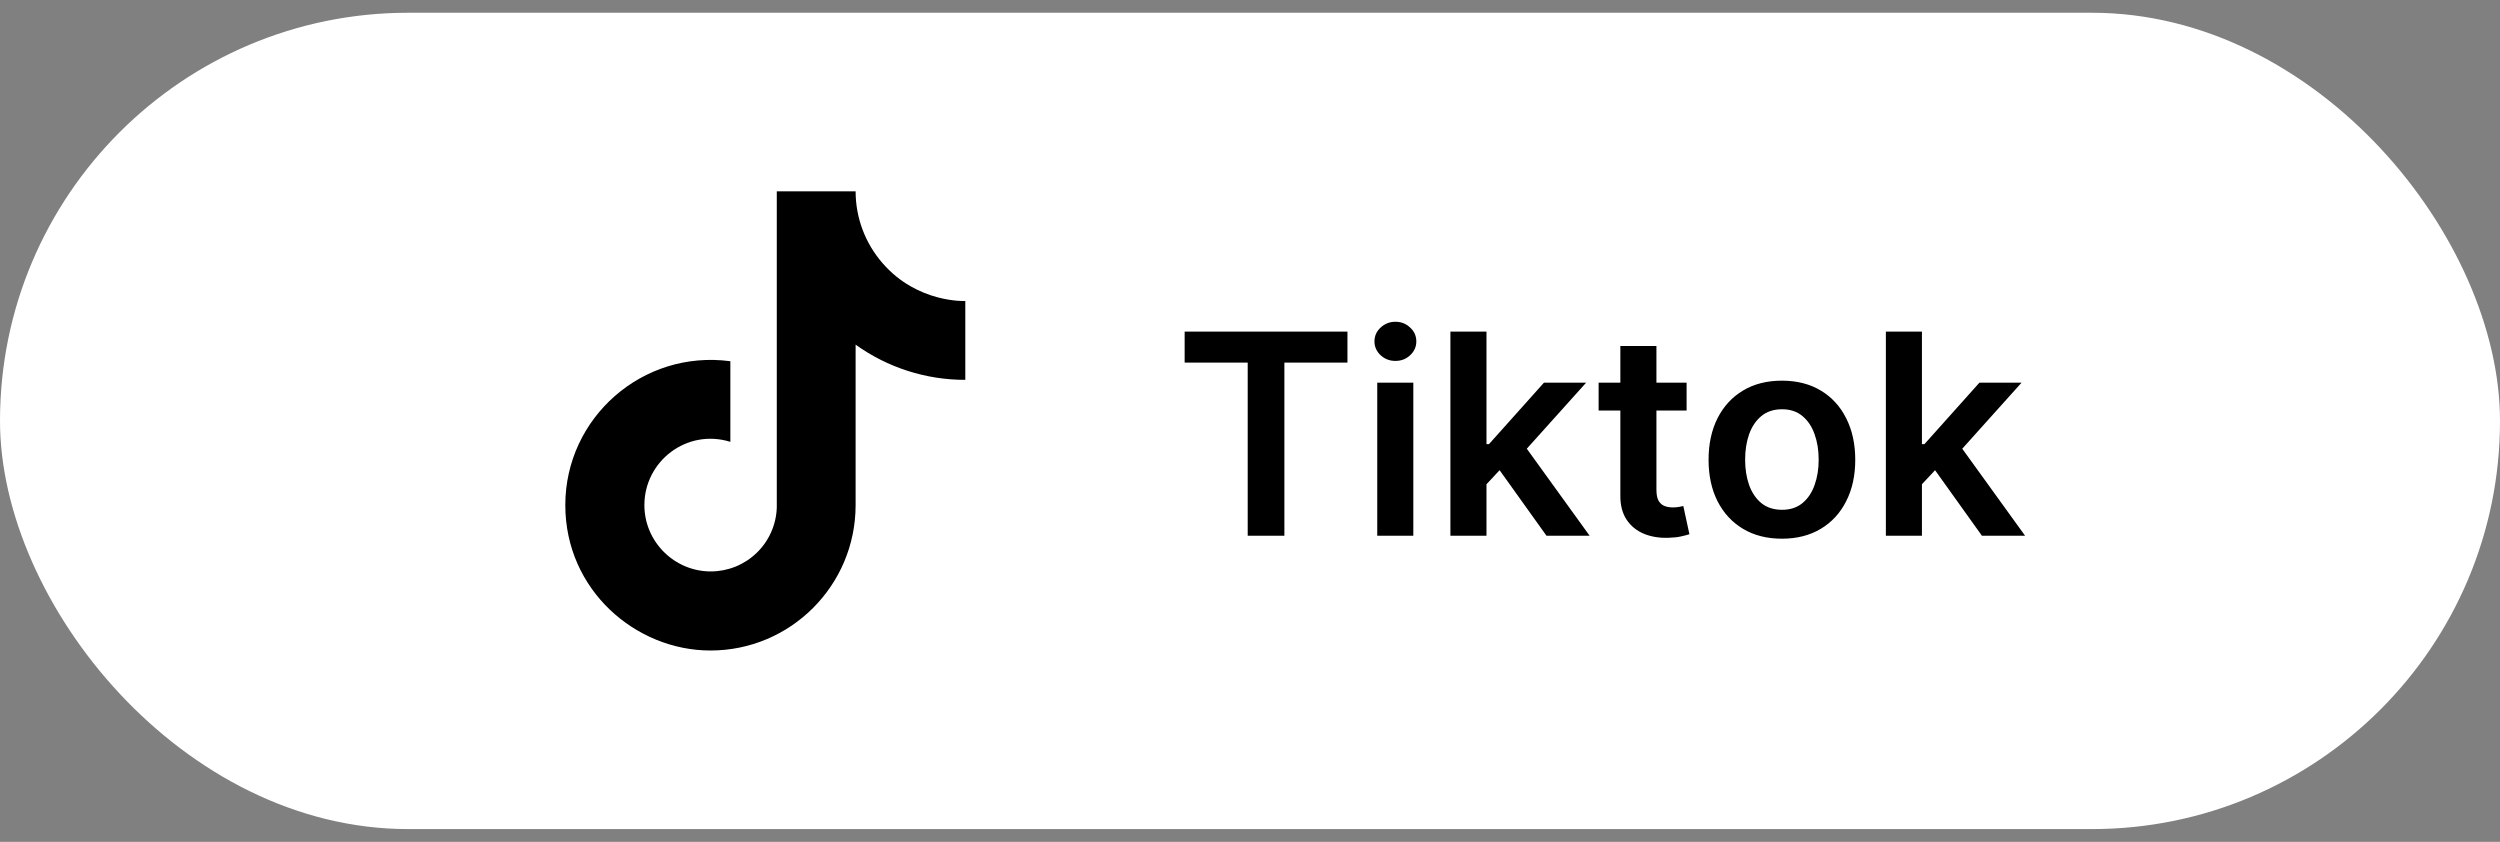 <svg width="98" height="33" viewBox="0 0 98 33" fill="none" xmlns="http://www.w3.org/2000/svg">
<rect x="0" y="0" width="98" height="33" fill="#808080" stroke="none"/>
<rect y="0.5" width="98" height="32" rx="16" fill="white"/>
<path d="M34.6 10.32C33.917 9.54 33.54 8.537 33.54 7.5H30.45V19.9C30.427 20.571 30.144 21.207 29.66 21.674C29.177 22.14 28.532 22.4 27.86 22.4C26.44 22.4 25.26 21.24 25.26 19.8C25.26 18.08 26.92 16.79 28.63 17.32V14.16C25.18 13.7 22.16 16.38 22.16 19.8C22.16 23.13 24.92 25.5 27.85 25.5C30.99 25.5 33.54 22.95 33.54 19.8V13.51C34.793 14.41 36.297 14.893 37.84 14.89V11.8C37.84 11.8 35.96 11.89 34.6 10.32Z" fill="black"/>
<path d="M46.438 14.215V13H52.82V14.215H50.348V21H48.91V14.215H46.438ZM53.988 21V15H55.402V21H53.988ZM54.699 14.148C54.475 14.148 54.283 14.074 54.121 13.926C53.96 13.775 53.879 13.594 53.879 13.383C53.879 13.169 53.96 12.988 54.121 12.84C54.283 12.689 54.475 12.613 54.699 12.613C54.926 12.613 55.118 12.689 55.277 12.84C55.439 12.988 55.52 13.169 55.52 13.383C55.52 13.594 55.439 13.775 55.277 13.926C55.118 14.074 54.926 14.148 54.699 14.148ZM58.145 19.117L58.142 17.41H58.368L60.524 15H62.177L59.524 17.953H59.231L58.145 19.117ZM56.856 21V13H58.27V21H56.856ZM60.622 21L58.669 18.27L59.622 17.273L62.313 21H60.622ZM66.115 15V16.094H62.666V15H66.115ZM63.518 13.562H64.932V19.195C64.932 19.385 64.96 19.531 65.018 19.633C65.078 19.732 65.156 19.799 65.252 19.836C65.348 19.872 65.455 19.891 65.572 19.891C65.661 19.891 65.742 19.884 65.814 19.871C65.89 19.858 65.947 19.846 65.986 19.836L66.225 20.941C66.149 20.967 66.041 20.996 65.9 21.027C65.762 21.059 65.593 21.077 65.393 21.082C65.038 21.092 64.719 21.039 64.436 20.922C64.152 20.802 63.926 20.617 63.76 20.367C63.596 20.117 63.515 19.805 63.518 19.43V13.562ZM69.851 21.117C69.265 21.117 68.757 20.988 68.327 20.73C67.897 20.473 67.564 20.112 67.327 19.648C67.093 19.185 66.976 18.643 66.976 18.023C66.976 17.404 67.093 16.861 67.327 16.395C67.564 15.928 67.897 15.566 68.327 15.309C68.757 15.051 69.265 14.922 69.851 14.922C70.436 14.922 70.944 15.051 71.374 15.309C71.804 15.566 72.136 15.928 72.37 16.395C72.607 16.861 72.726 17.404 72.726 18.023C72.726 18.643 72.607 19.185 72.37 19.648C72.136 20.112 71.804 20.473 71.374 20.73C70.944 20.988 70.436 21.117 69.851 21.117ZM69.858 19.984C70.176 19.984 70.442 19.897 70.655 19.723C70.869 19.546 71.028 19.309 71.132 19.012C71.239 18.715 71.292 18.384 71.292 18.02C71.292 17.652 71.239 17.32 71.132 17.023C71.028 16.724 70.869 16.486 70.655 16.309C70.442 16.131 70.176 16.043 69.858 16.043C69.533 16.043 69.262 16.131 69.046 16.309C68.832 16.486 68.672 16.724 68.565 17.023C68.461 17.32 68.409 17.652 68.409 18.02C68.409 18.384 68.461 18.715 68.565 19.012C68.672 19.309 68.832 19.546 69.046 19.723C69.262 19.897 69.533 19.984 69.858 19.984ZM75.215 19.117L75.211 17.41H75.438L77.594 15H79.246L76.594 17.953H76.301L75.215 19.117ZM73.926 21V13H75.34V21H73.926ZM77.691 21L75.738 18.27L76.691 17.273L79.383 21H77.691Z" fill="black"/>
</svg>

